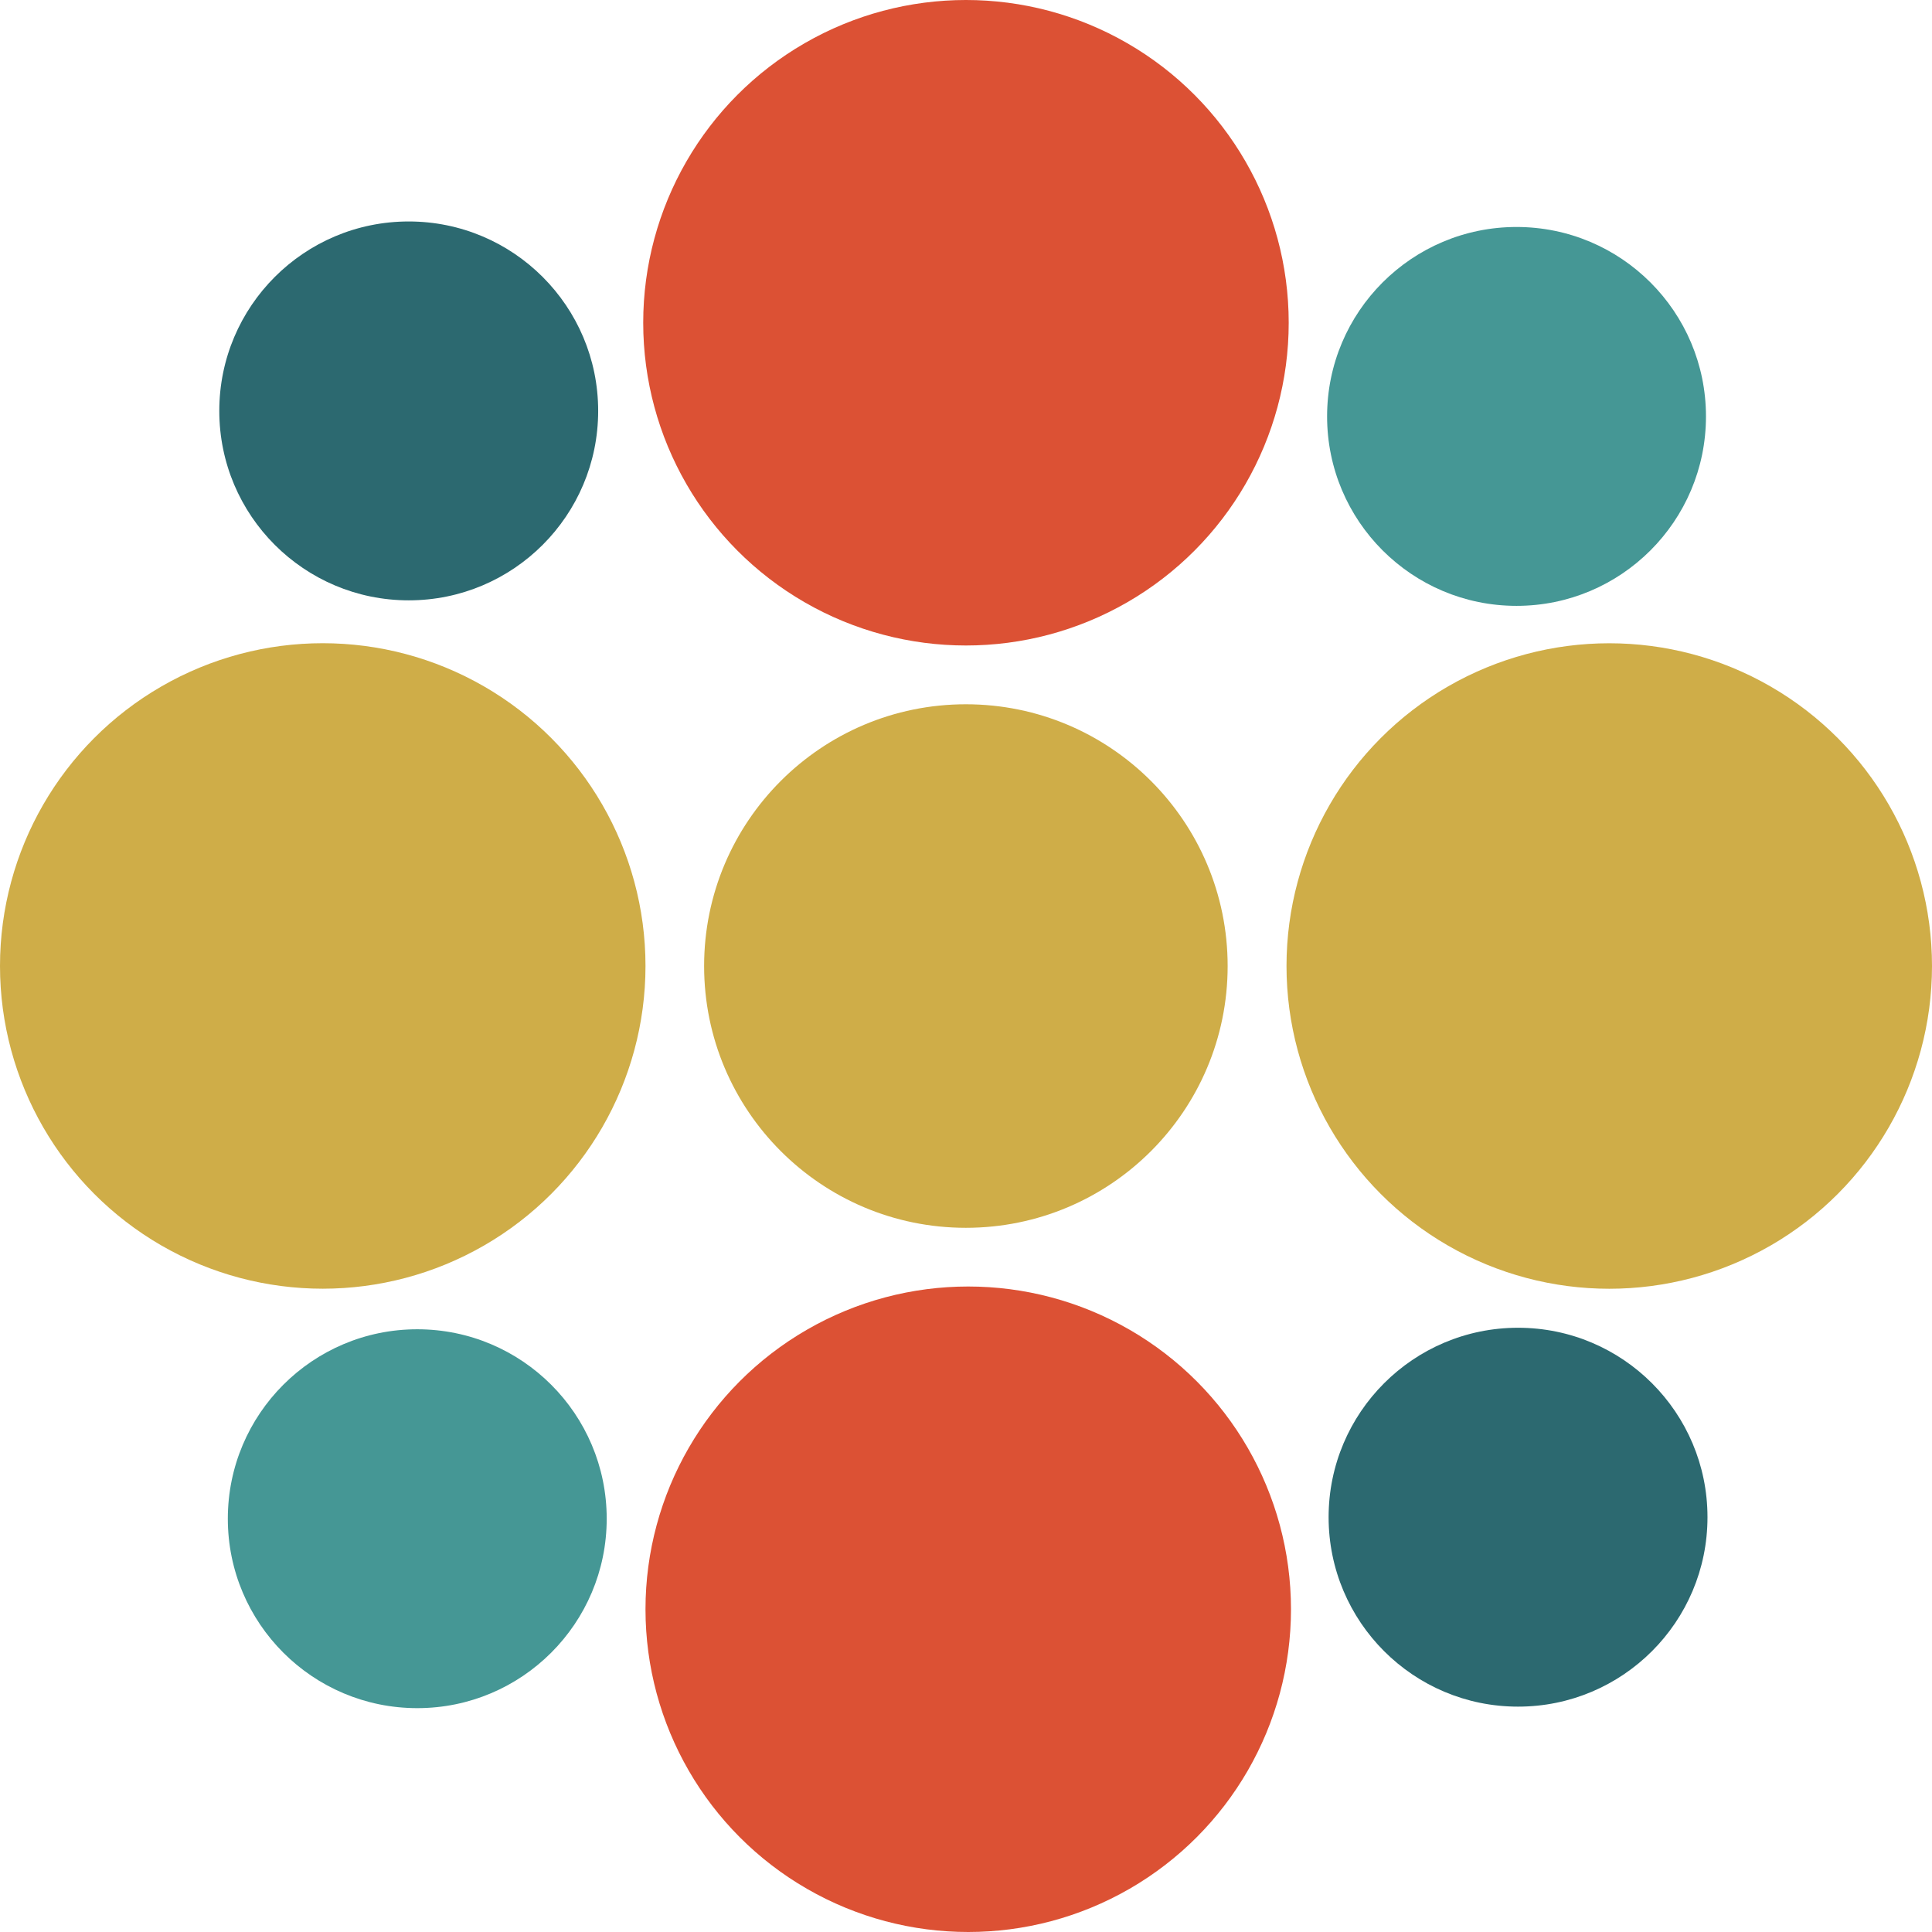 <?xml version="1.0" encoding="UTF-8" standalone="no"?>
<svg
   xmlns:dc="http://purl.org/dc/elements/1.1/"
   xmlns:cc="http://creativecommons.org/ns#"
   xmlns:rdf="http://www.w3.org/1999/02/22-rdf-syntax-ns#"
   xmlns:svg="http://www.w3.org/2000/svg"
   xmlns="http://www.w3.org/2000/svg"
   xmlns:sodipodi="http://sodipodi.sourceforge.net/DTD/sodipodi-0.dtd"
   xmlns:inkscape="http://www.inkscape.org/namespaces/inkscape"
   id="Layer_1"
   data-name="Layer 1"
   viewBox="0 0 728.69 728.69"
   version="1.1"
   sodipodi:docname="sps.svg"
   width="728.69"
   height="728.69"
   inkscape:version="0.92.5 (2060ec1f9f, 2020-04-08)">
  <sodipodi:namedview
     pagecolor="#ffffff"
     bordercolor="#666666"
     borderopacity="1"
     objecttolerance="10"
     gridtolerance="10"
     guidetolerance="10"
     inkscape:pageopacity="0"
     inkscape:pageshadow="2"
     inkscape:window-width="3840"
     inkscape:window-height="2036"
     id="namedview31"
     showgrid="false"
     inkscape:zoom="1.3288385"
     inkscape:cx="699.77523"
     inkscape:cy="402.31285"
     inkscape:window-x="3840"
     inkscape:window-y="27"
     inkscape:window-maximized="1"
     inkscape:current-layer="Layer_1" />
  <defs
     id="defs4">
    <style
       id="style2">.cls-1{fill:#cfad48;}.cls-2{fill:#dc5134;}.cls-3{fill:#459795;}.cls-4{fill:#2c6970;}</style>
  </defs>
  <g
     id="g852"
     transform="translate(-132.3,-35.45)">
    <circle
       id="circle6"
       r="98.73"
       cy="399.81"
       cx="496.6"
       class="cls-1"
       style="fill:#cfad48" />
    <circle
       id="circle8"
       r="121.73"
       cy="157.18"
       cx="496.63"
       class="cls-2"
       style="fill:#dc5134" />
    <circle
       id="circle10"
       r="121.73"
       cy="399.8"
       cx="739.26"
       class="cls-1"
       style="fill:#cfad48" />
    <circle
       id="circle12"
       r="121.73"
       cy="399.78"
       cx="254.03"
       class="cls-1"
       style="fill:#cfad48" />
    <circle
       id="circle14"
       r="121.73"
       cy="642.41"
       cx="497.49"
       class="cls-2"
       style="fill:#dc5134" />
    <circle
       id="circle16"
       r="71.45"
       cy="608.26"
       cx="289.68"
       class="cls-3"
       style="fill:#459795" />
    <circle
       id="circle18"
       r="71.45"
       cy="192.51"
       cx="704.29"
       class="cls-3"
       style="fill:#459795" />
    <circle
       id="circle20"
       r="71.45"
       cy="607.69"
       cx="704.86"
       class="cls-4"
       style="fill:#2c6970" />
    <circle
       id="circle22"
       r="71.45"
       cy="190.43"
       cx="286.46"
       class="cls-4"
       style="fill:#2c6970" />
  </g>
</svg>
